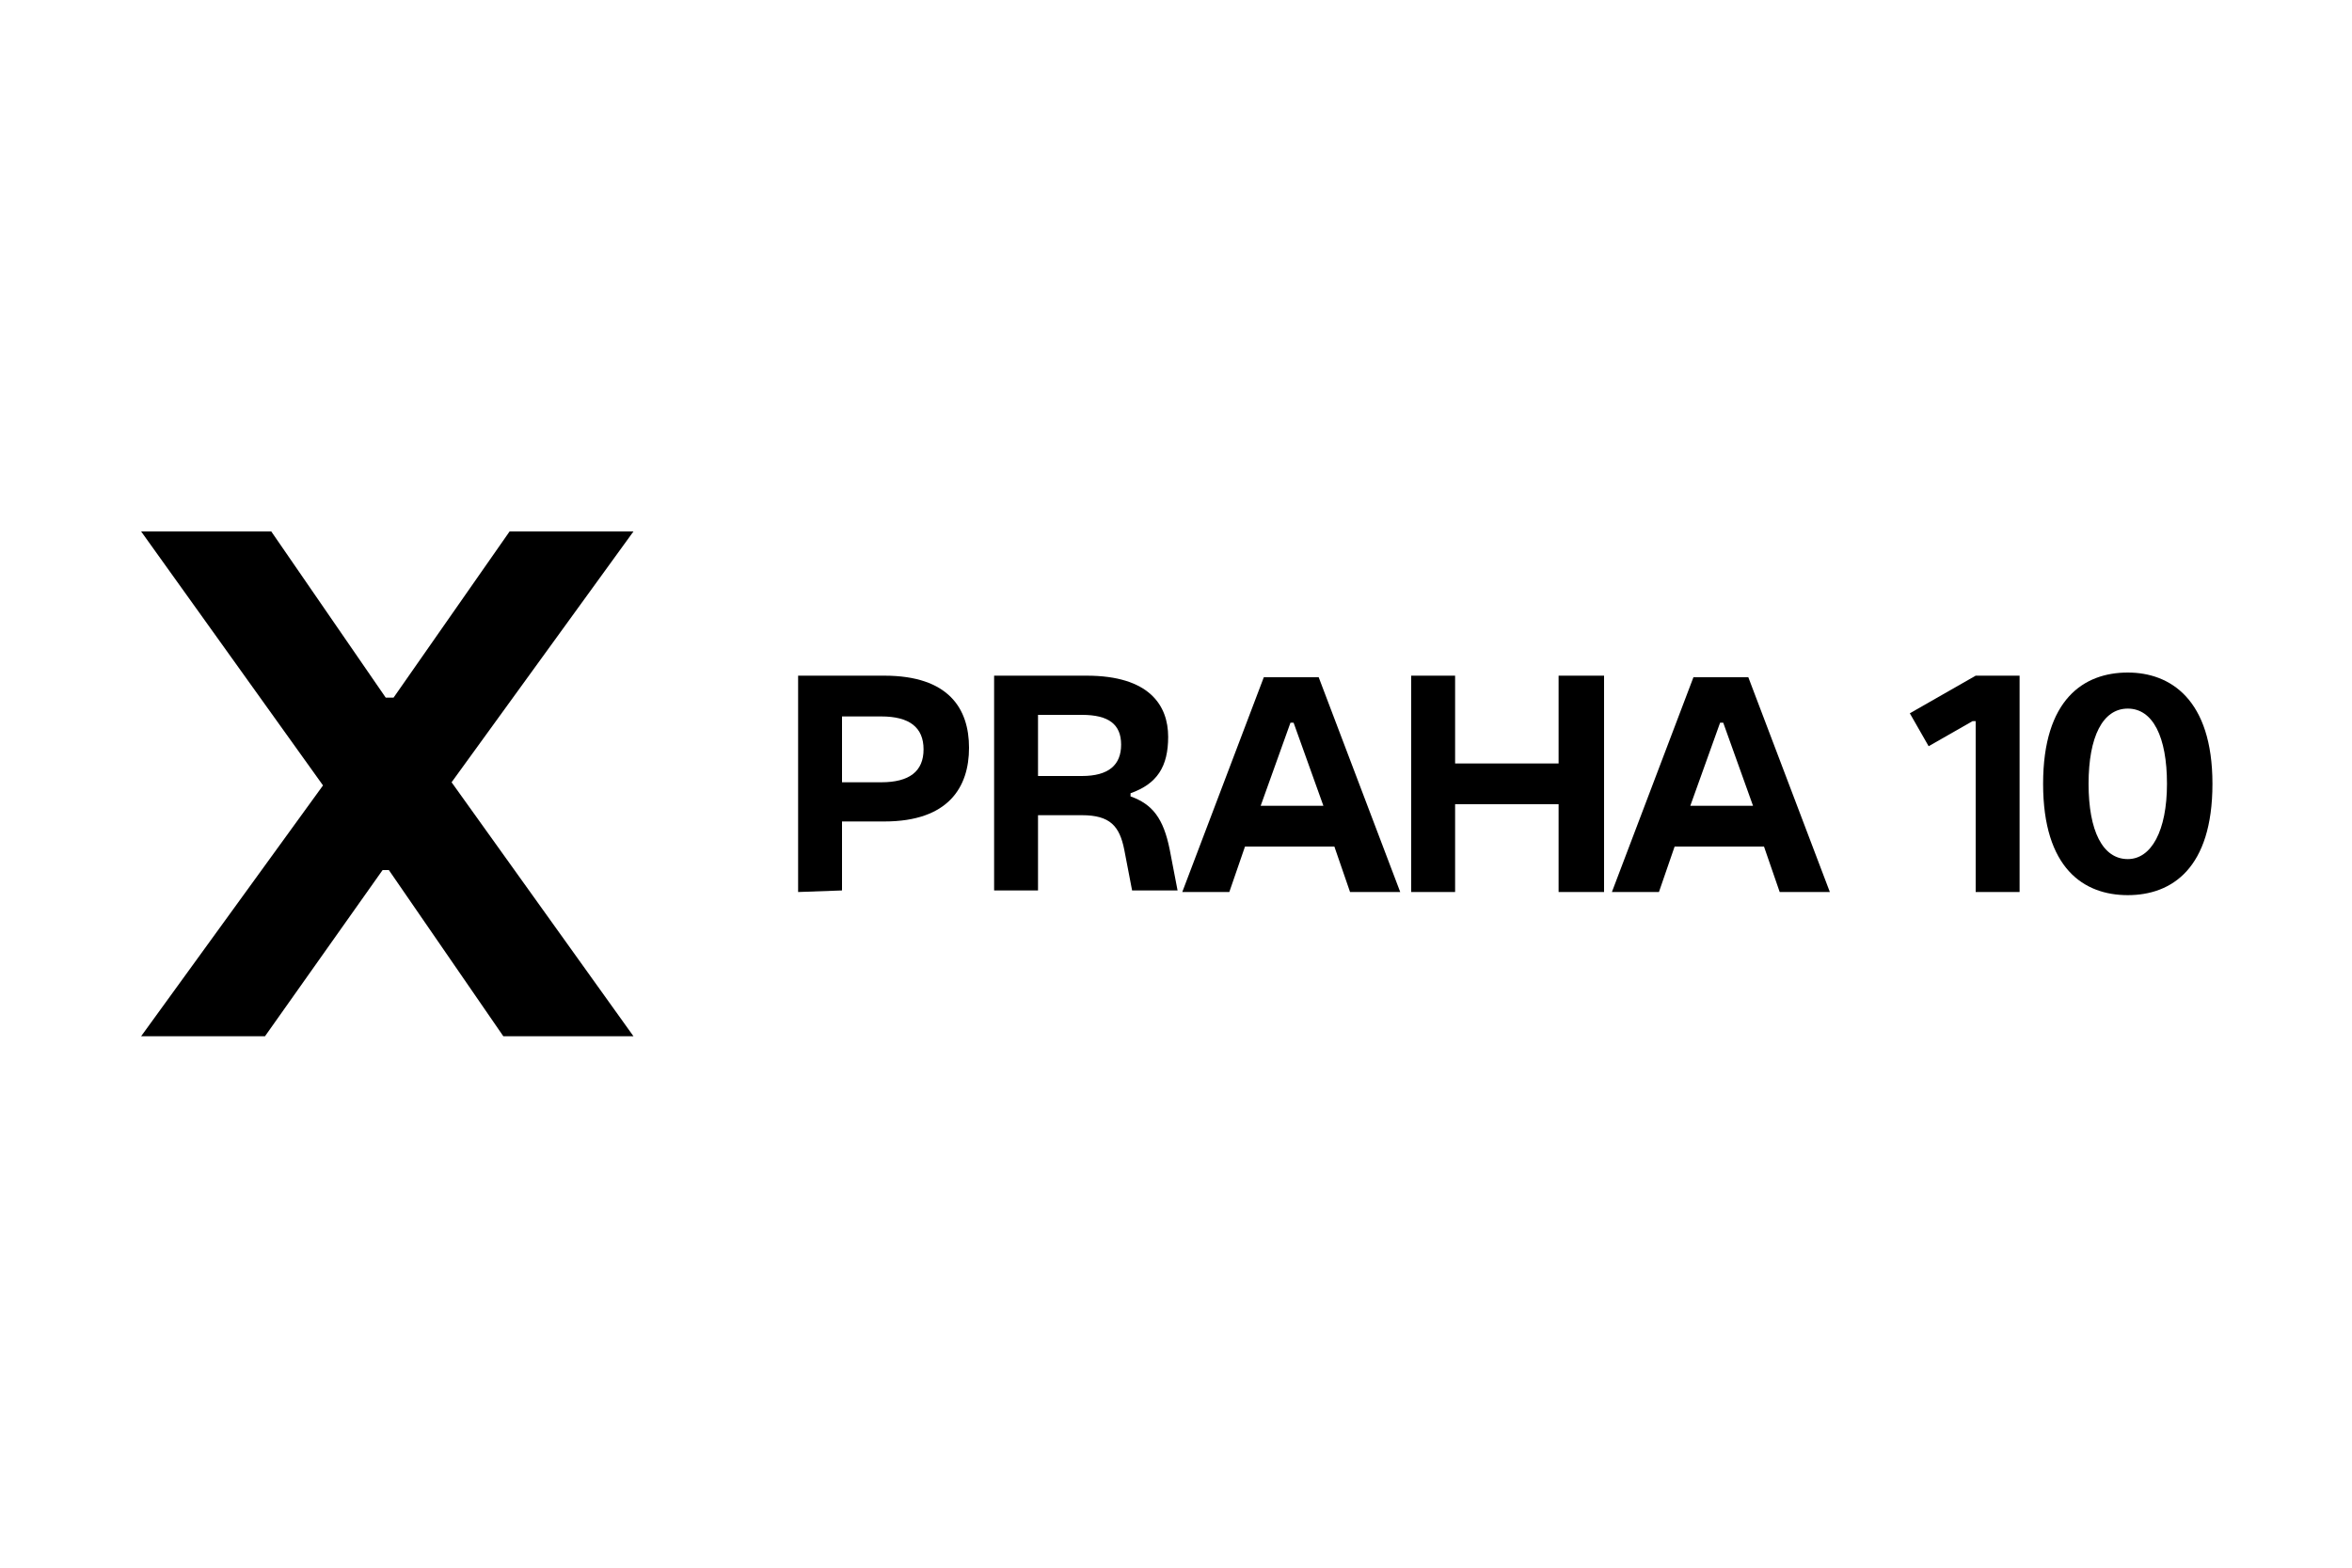 <?xml version="1.0" encoding="utf-8"?>
<!-- Generator: Adobe Illustrator 25.4.1, SVG Export Plug-In . SVG Version: 6.00 Build 0)  -->
<svg version="1.1" id="Layer_1" xmlns="http://www.w3.org/2000/svg" xmlns:xlink="http://www.w3.org/1999/xlink" x="0px" y="0px"
	 width="150px" height="100px" viewBox="0 0 150 100" style="enable-background:new 0 0 150 100;" xml:space="preserve">
<g>
	<polygon points="32.5,33.9 25.1,44.5 24.6,44.5 17.3,33.9 9,33.9 20.6,50.1 9,66.1 9,66.1 16.9,66.1 24.4,55.5 24.8,55.5 
		32.1,66.1 40.4,66.1 28.8,49.9 40.4,33.9 	"/>
	<g>
		<path d="M53.7,49.9h2.5c1.8,0,2.7-0.7,2.7-2.1c0-1.4-0.9-2.1-2.7-2.1h-2.5V49.9L53.7,49.9z M50.9,56.9V43.1h5.5
			c4.1,0,5.4,2.1,5.4,4.6c0,2.5-1.3,4.7-5.4,4.7h-2.7v4.4L50.9,56.9L50.9,56.9z"/>
		<path d="M66.3,49.5H69c1.7,0,2.5-0.7,2.5-2c0-1.3-0.8-1.9-2.5-1.9h-2.8V49.5L66.3,49.5z M63.4,56.9V43.1h5.9c4,0,5.2,1.9,5.2,3.9
			c0,1.9-0.7,3-2.4,3.6v0.2c1.4,0.5,2.1,1.4,2.5,3.4l0.5,2.6h-2.9l-0.5-2.6c-0.3-1.5-0.9-2.2-2.7-2.2h-2.8v4.8H63.4L63.4,56.9z"/>
	</g>
	<path d="M80.4,51.4h4l-1.9-5.3h-0.2L80.4,51.4L80.4,51.4z M75.4,56.9l5.2-13.7h3.5l5.2,13.7h-3.2l-1-2.9h-5.7l-1,2.9H75.4
		L75.4,56.9z"/>
	<polygon points="90,56.9 90,43.1 92.8,43.1 92.8,48.7 99.4,48.7 99.4,43.1 102.3,43.1 102.3,56.9 99.4,56.9 99.4,51.3 92.8,51.3 
		92.8,56.9 	"/>
	<path d="M107.8,51.4h4l-1.9-5.3h-0.2L107.8,51.4L107.8,51.4z M102.8,56.9l5.2-13.7h3.5l5.2,13.7h-3.2l-1-2.9h-5.7l-1,2.9H102.8
		L102.8,56.9z"/>
	<polygon points="126,56.9 126,46 125.8,46 123,47.6 121.8,45.5 126,43.1 128.8,43.1 128.8,56.9 126,56.9 	"/>
	<g>
		<path d="M138.2,50c0-3-0.9-4.8-2.5-4.8c-1.6,0-2.5,1.8-2.5,4.8s0.9,4.8,2.5,4.8C137.2,54.8,138.2,53,138.2,50 M130.3,50
			c0-5.4,2.6-7.1,5.4-7.1c2.7,0,5.4,1.7,5.4,7.1s-2.6,7.1-5.4,7.1C132.9,57.1,130.3,55.4,130.3,50"/>
	</g>
</g>
</svg>
